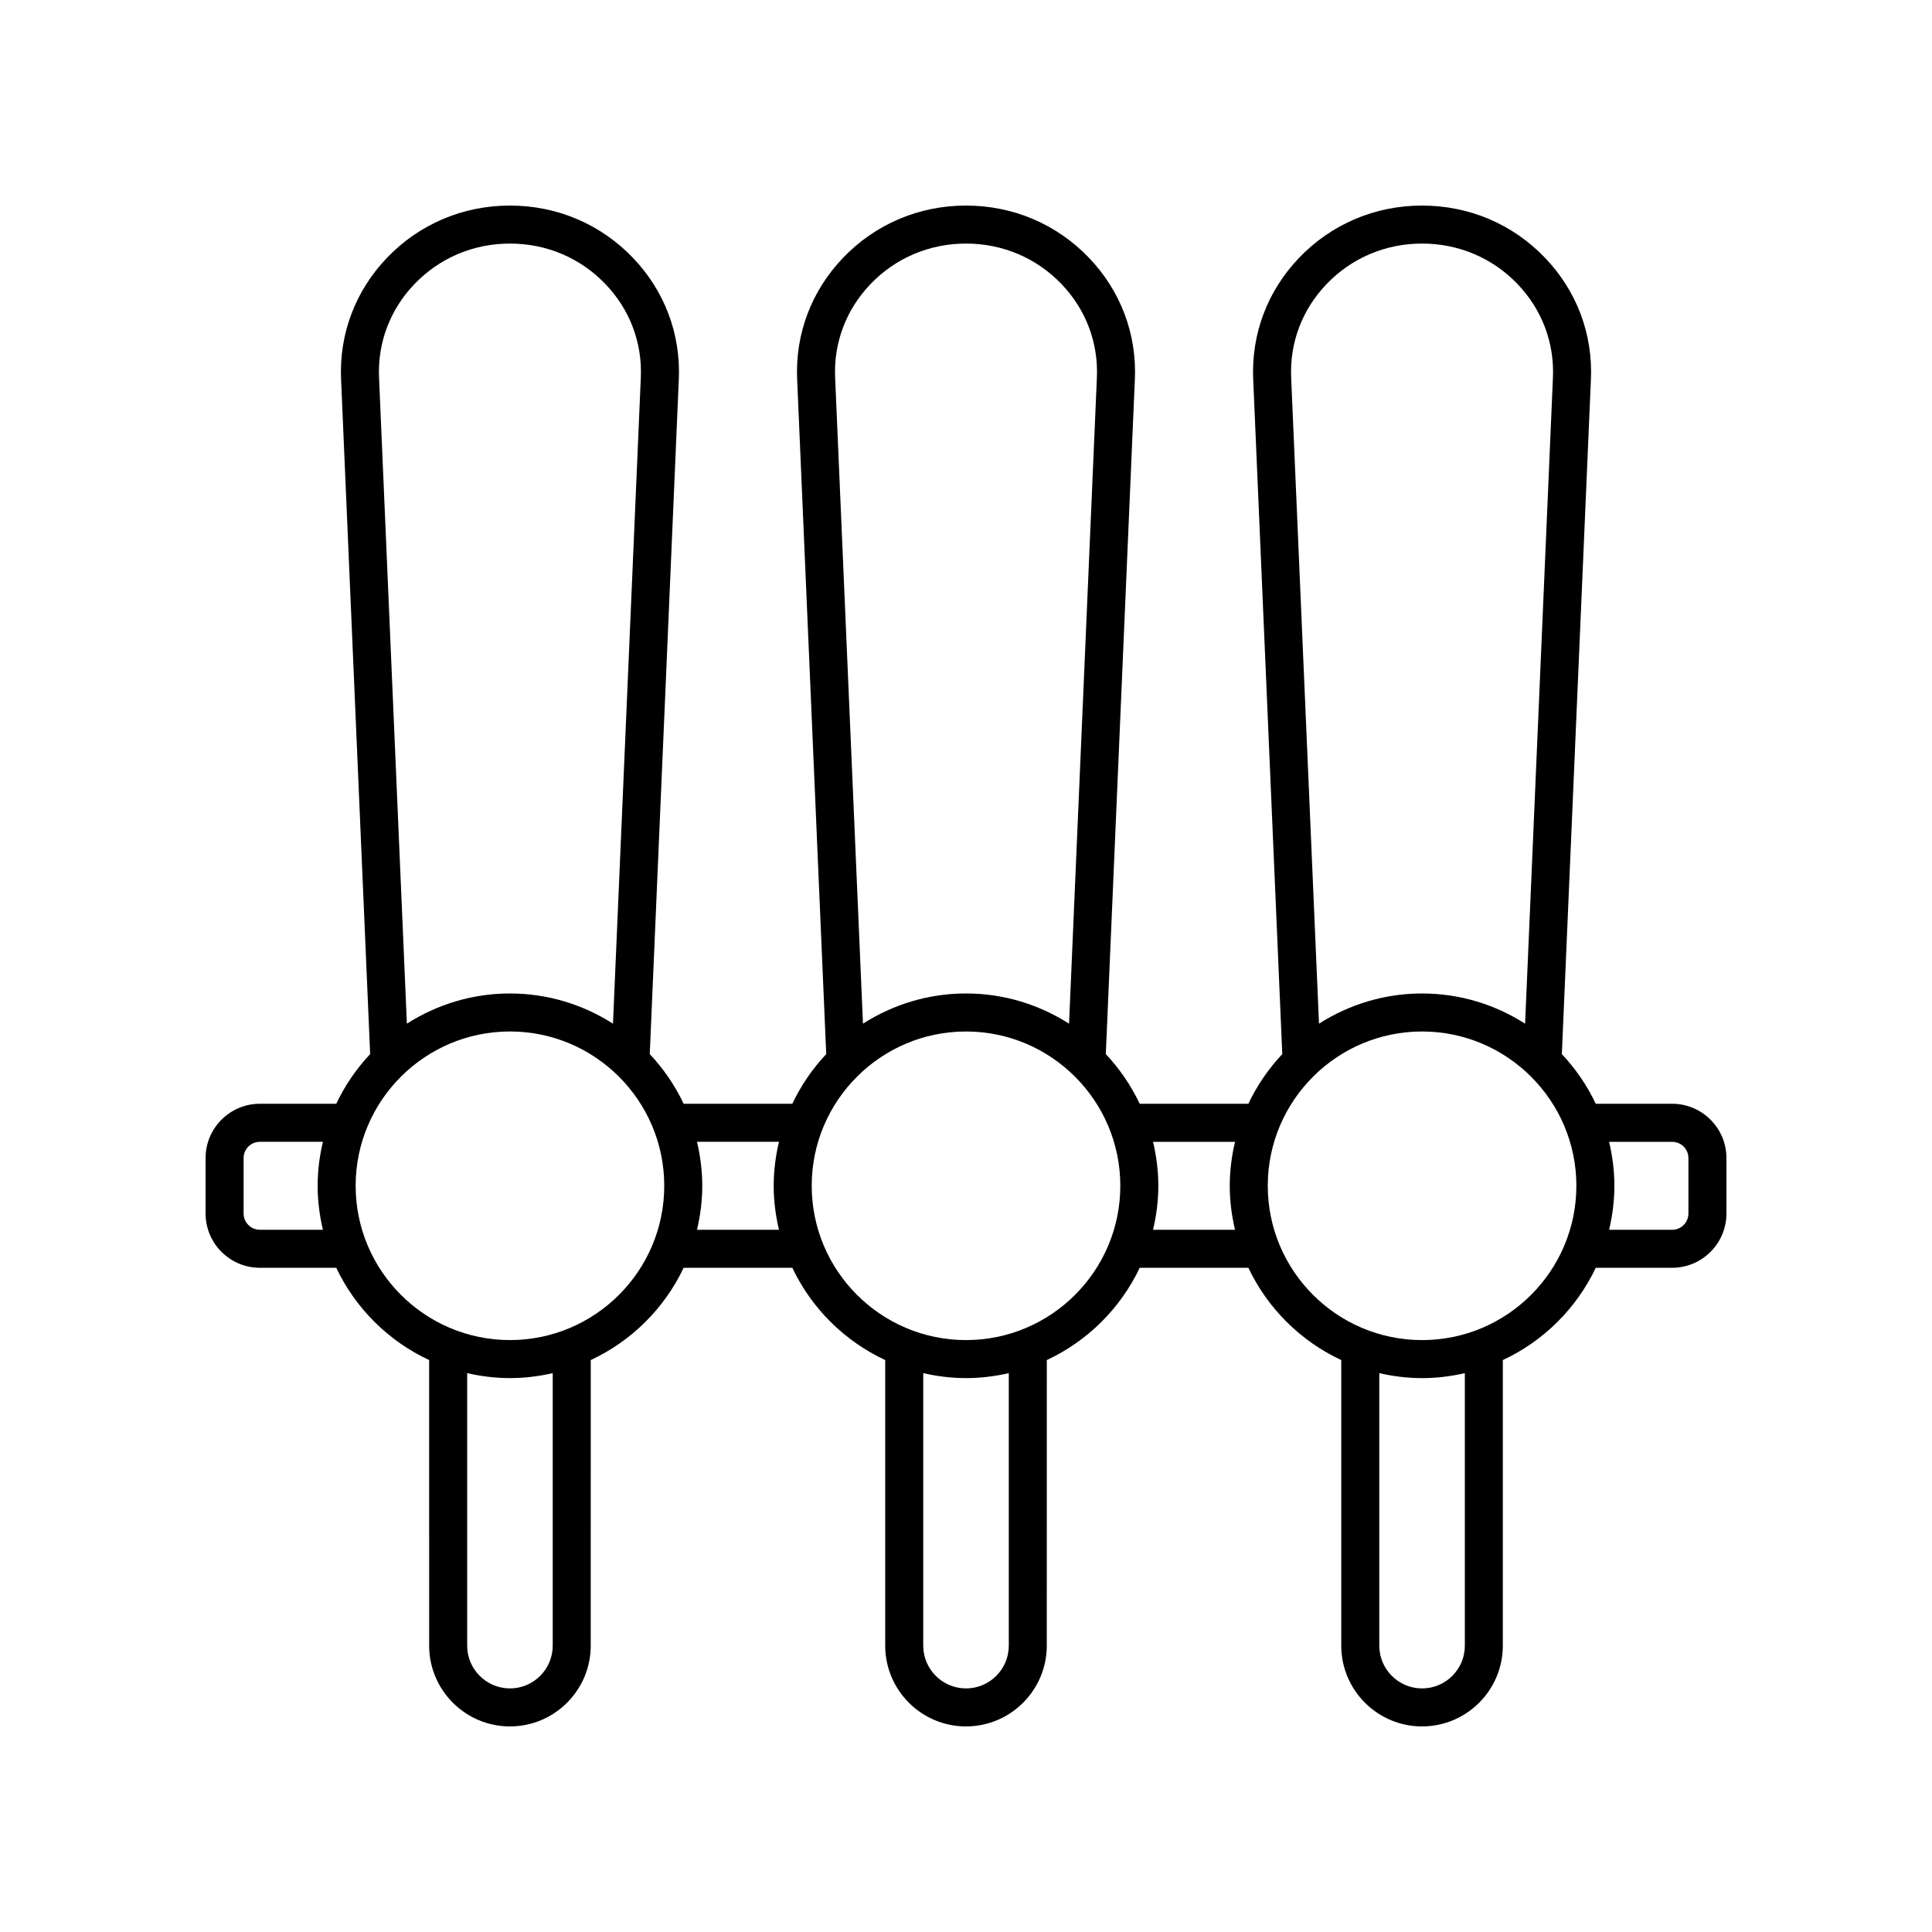 <?xml version="1.0" encoding="UTF-8"?>
<!-- Uploaded to: SVG Repo, www.svgrepo.com, Generator: SVG Repo Mixer Tools -->
<svg fill="#000000" width="800px" height="800px" version="1.1" viewBox="144 144 512 512" xmlns="http://www.w3.org/2000/svg">
 <path d="m587.14 436.51h-20.246c-2.305-4.859-5.34-9.293-8.988-13.16l7.707-178.9c0.516-11.988-3.797-23.398-12.164-32.125-8.547-8.934-20.121-13.848-32.586-13.848-12.469 0-24.039 4.918-32.59 13.848-8.363 8.727-12.68 20.137-12.164 32.125l7.707 178.9c-3.648 3.871-6.684 8.305-8.984 13.16h-28.797c-2.305-4.859-5.34-9.293-8.984-13.16l7.703-178.9c0.516-11.988-3.797-23.398-12.164-32.125-8.547-8.934-20.121-13.848-32.586-13.848-12.469 0-24.039 4.918-32.59 13.848-8.363 8.727-12.68 20.137-12.164 32.125l7.707 178.9c-3.648 3.871-6.684 8.305-8.984 13.16h-28.797c-2.305-4.859-5.34-9.293-8.984-13.16l7.703-178.9c0.516-11.988-3.797-23.398-12.164-32.125-8.551-8.934-20.121-13.848-32.59-13.848s-24.039 4.918-32.59 13.848c-8.363 8.727-12.68 20.137-12.164 32.125l7.707 178.9c-3.648 3.871-6.684 8.305-8.984 13.16h-20.246c-7.93 0-14.383 6.449-14.383 14.383v14.695c0 7.938 6.453 14.387 14.383 14.387h20.246c5.098 10.75 13.828 19.43 24.617 24.453l0.004 75.68c0 11.805 9.605 21.41 21.41 21.41 11.809 0 21.41-9.605 21.41-21.41l0.004-75.68c10.793-5.023 19.52-13.699 24.621-24.453h28.797c5.098 10.75 13.828 19.43 24.617 24.453v75.68c0 11.805 9.605 21.41 21.41 21.41 11.809 0 21.41-9.605 21.41-21.41l0.004-75.68c10.793-5.023 19.52-13.699 24.621-24.453h28.797c5.098 10.75 13.828 19.43 24.617 24.453v75.68c0 11.805 9.605 21.41 21.41 21.41 11.809 0 21.41-9.605 21.41-21.41l0.004-75.68c10.793-5.023 19.52-13.699 24.621-24.453h20.246c7.93 0 14.387-6.449 14.387-14.383v-14.695c0-7.938-6.457-14.387-14.387-14.387zm-91.59-217.22c6.629-6.926 15.621-10.742 25.312-10.742s18.68 3.816 25.312 10.742c6.445 6.727 9.77 15.504 9.371 24.723l-7.379 171.27c-7.902-5.043-17.258-8.004-27.309-8.004s-19.402 2.965-27.309 8.004l-7.379-171.27c-0.395-9.219 2.934-18 9.379-24.723zm-120.86 0c6.633-6.926 15.621-10.742 25.316-10.742 9.691 0 18.68 3.816 25.312 10.742 6.445 6.727 9.77 15.504 9.371 24.723l-7.379 171.27c-7.902-5.043-17.254-8.008-27.305-8.008s-19.402 2.965-27.309 8.004l-7.379-171.27c-0.398-9.215 2.926-17.996 9.371-24.719zm-120.86 0c6.633-6.926 15.621-10.742 25.312-10.742 9.691 0 18.68 3.816 25.312 10.742 6.445 6.727 9.77 15.504 9.371 24.723l-7.379 171.27c-7.902-5.043-17.258-8.004-27.309-8.004-10.051 0-19.402 2.965-27.309 8.004l-7.379-171.27c-0.391-9.219 2.934-18 9.379-24.723zm-40.965 250.61c-2.375 0-4.309-1.934-4.309-4.309v-14.695c0-2.375 1.934-4.309 4.309-4.309h16.711c-0.883 3.75-1.398 7.641-1.398 11.656s0.516 7.906 1.398 11.656zm77.613 110.21c0 6.25-5.086 11.336-11.336 11.336s-11.336-5.086-11.336-11.336v-72.215c3.652 0.832 7.434 1.316 11.336 1.316 3.902 0 7.684-0.48 11.336-1.316zm-11.336-80.977c-22.547 0-40.891-18.344-40.891-40.891 0-22.547 18.344-40.891 40.891-40.891s40.891 18.344 40.891 40.891c0 22.547-18.34 40.891-40.891 40.891zm49.57-29.23c0.883-3.75 1.398-7.641 1.398-11.656s-0.516-7.906-1.398-11.656h21.723c-0.883 3.75-1.398 7.641-1.398 11.656s0.516 7.906 1.398 11.656zm82.629 110.21c0 6.25-5.086 11.336-11.336 11.336s-11.336-5.086-11.336-11.336v-72.215c3.652 0.832 7.434 1.316 11.336 1.316s7.684-0.48 11.336-1.316zm-11.336-80.977c-22.547 0-40.891-18.344-40.891-40.891 0-22.543 18.34-40.887 40.891-40.887 22.547 0 40.891 18.344 40.891 40.891 0 22.543-18.344 40.887-40.891 40.887zm49.566-29.23c0.883-3.75 1.398-7.641 1.398-11.656s-0.516-7.906-1.398-11.656h21.723c-0.883 3.75-1.398 7.641-1.398 11.656s0.516 7.906 1.398 11.656zm82.629 110.21c0 6.25-5.086 11.336-11.336 11.336s-11.336-5.086-11.336-11.336v-72.215c3.652 0.832 7.434 1.316 11.336 1.316 3.898 0 7.684-0.48 11.336-1.316zm-11.336-80.977c-22.547 0-40.891-18.344-40.891-40.891 0-22.547 18.344-40.891 40.891-40.891s40.891 18.344 40.891 40.891c0 22.547-18.344 40.891-40.891 40.891zm70.586-33.539c0 2.375-1.934 4.309-4.309 4.309h-16.711c0.883-3.75 1.398-7.641 1.398-11.656s-0.516-7.906-1.398-11.656h16.711c2.375-0.004 4.309 1.93 4.309 4.305z"/>
</svg>